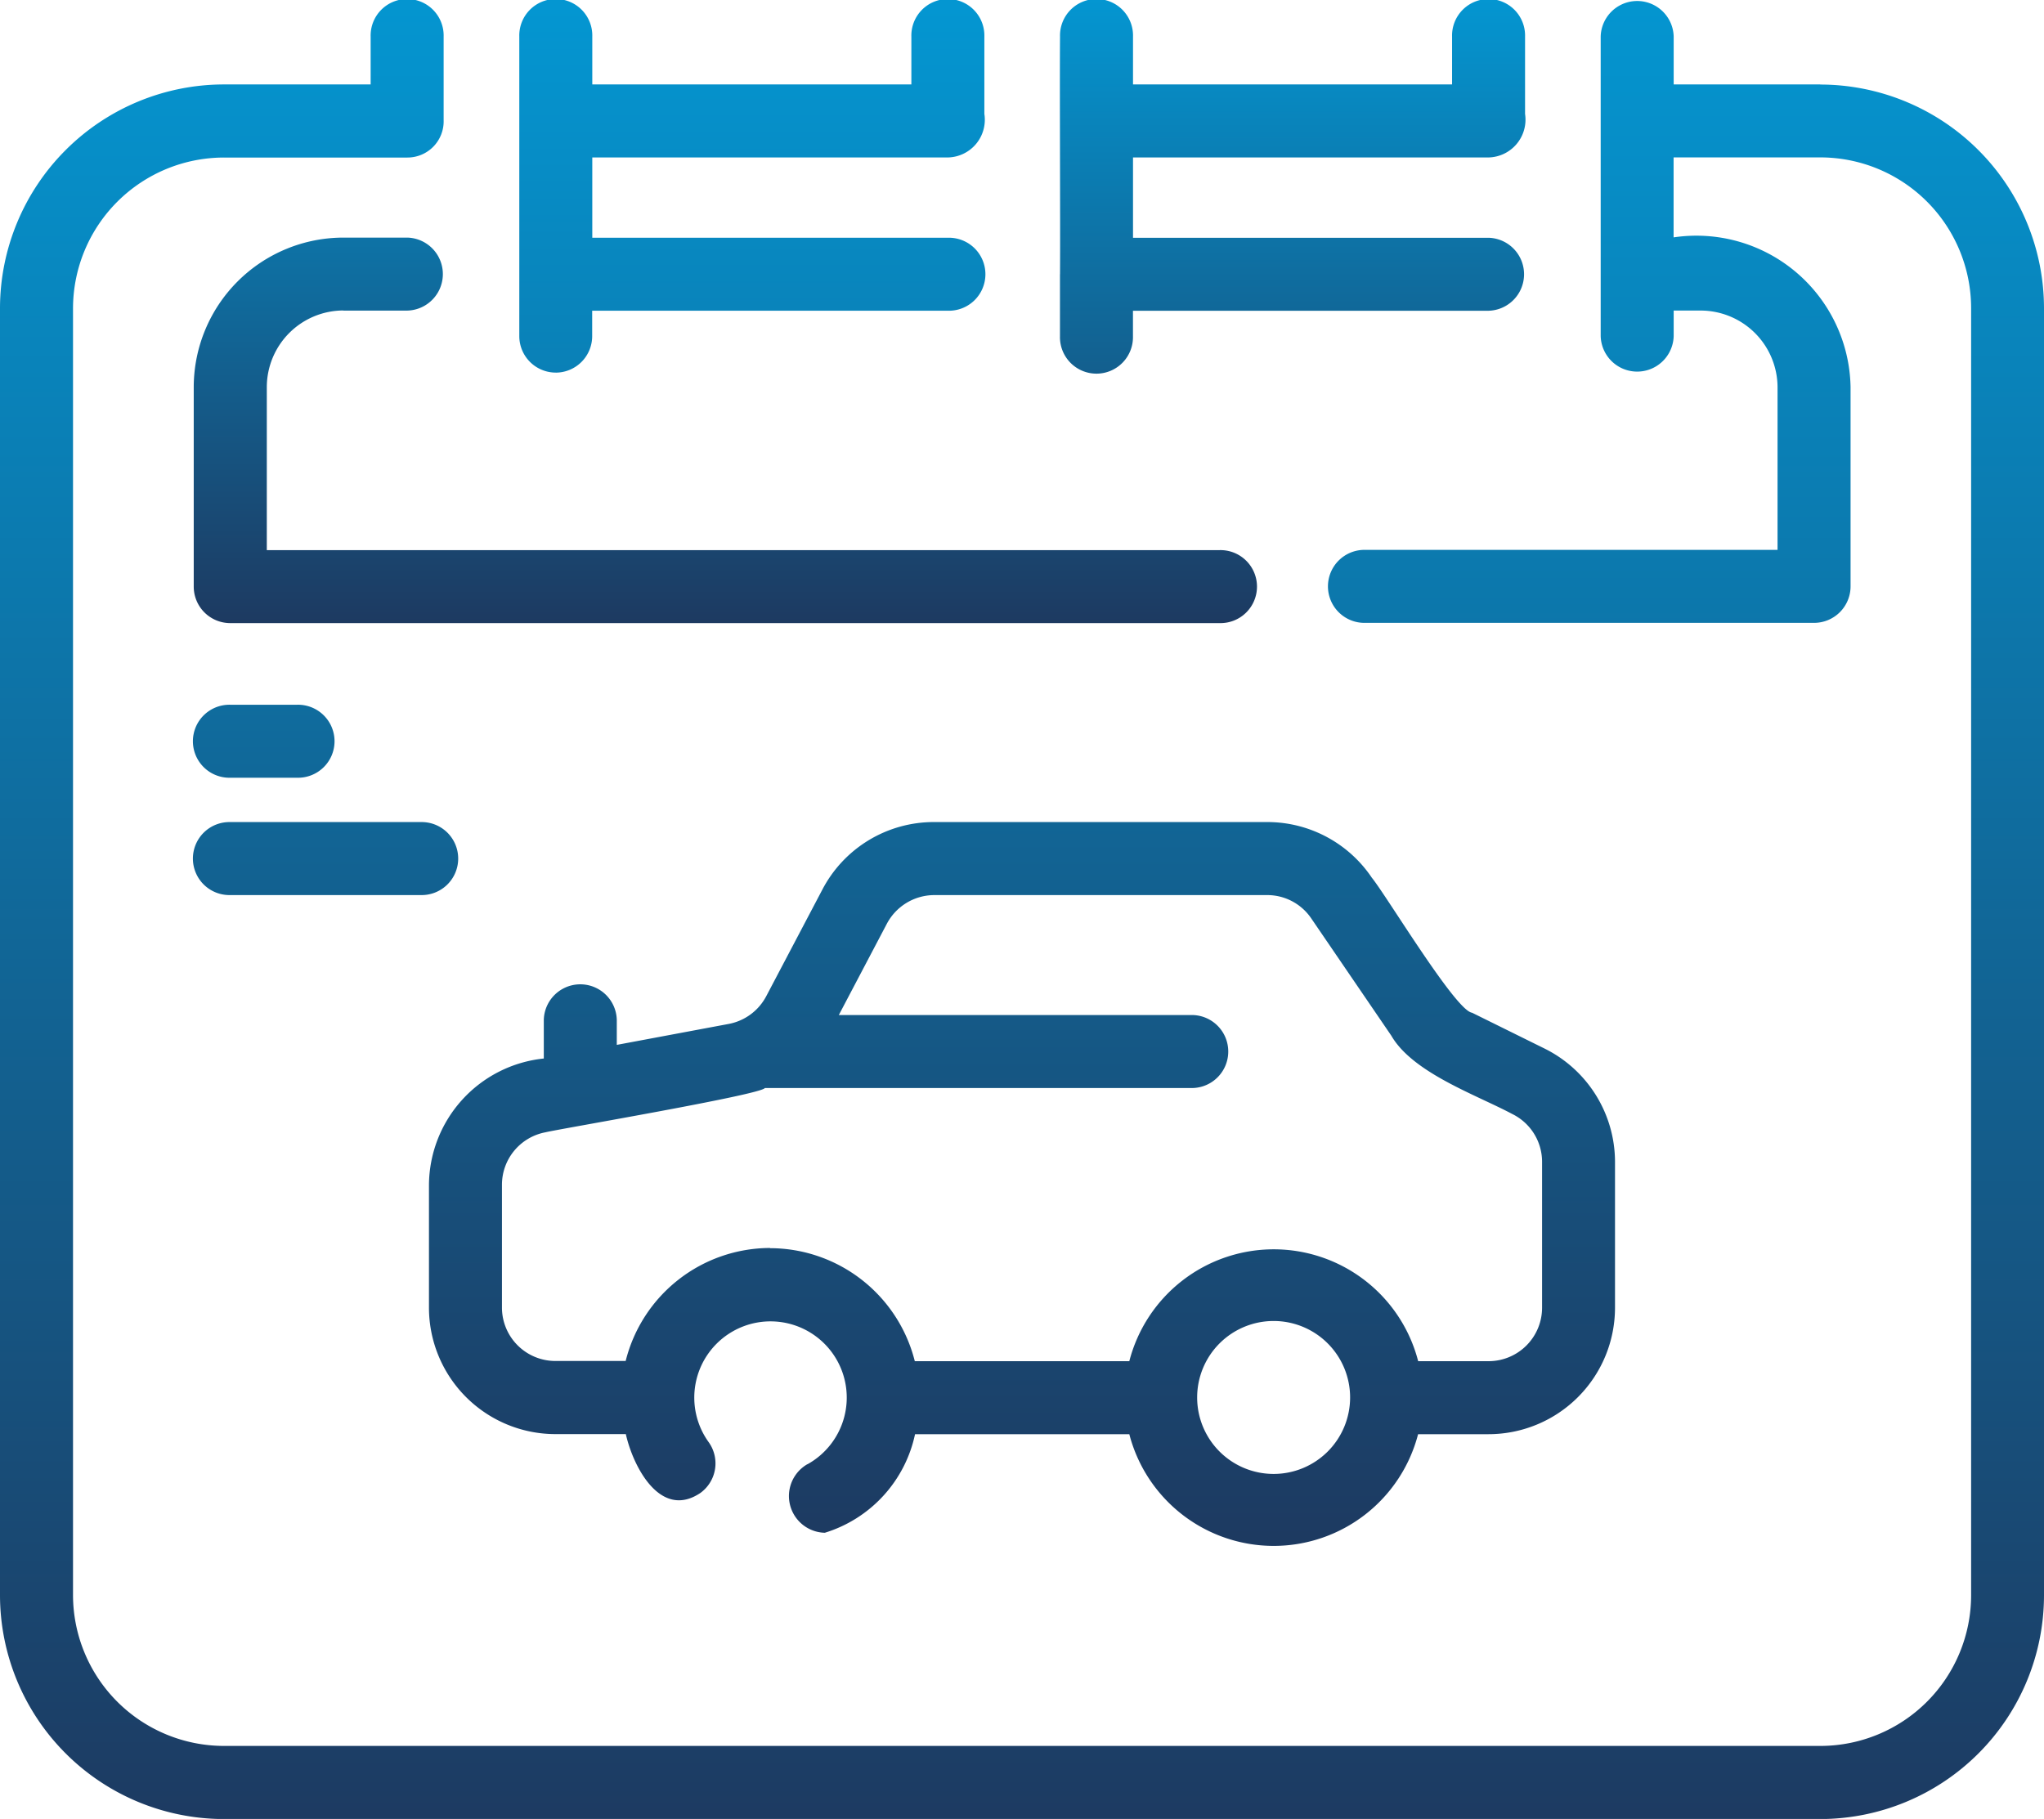 <svg xmlns="http://www.w3.org/2000/svg" xmlns:xlink="http://www.w3.org/1999/xlink" width="75.077" height="66.816" viewBox="0 0 75.077 66.816">
  <defs>
    <linearGradient id="linear-gradient" x1="0.5" x2="0.5" y2="1" gradientUnits="objectBoundingBox">
      <stop offset="0" stop-color="#0496d1"/>
      <stop offset="1" stop-color="#1d3a61"/>
    </linearGradient>
  </defs>
  <g id="svgexport-15_30_" data-name="svgexport-15 (30)" transform="translate(-4 -7.08)">
    <path id="Path_3759" data-name="Path 3759" d="M70.861,10.182H65.475V8.421a1.341,1.341,0,0,0-2.681,0V19.426a1.341,1.341,0,0,0,2.681,0v-.938h.987A2.826,2.826,0,0,1,69.29,21.3v5.979H54.154a1.341,1.341,0,1,0,0,2.681H70.631a1.341,1.341,0,0,0,1.341-1.341V21.3a5.662,5.662,0,0,0-6.5-5.5V12.862h5.387A5.54,5.54,0,0,1,76.4,18.4V65.68a5.54,5.54,0,0,1-5.534,5.534H12.232a5.548,5.548,0,0,1-5.55-5.533V18.4a5.548,5.548,0,0,1,5.549-5.533h6.73a1.33,1.33,0,0,0,1.334-1.374V8.422a1.341,1.341,0,1,0-2.681,0v1.76H12.23A8.231,8.231,0,0,0,4,18.394V65.68A8.232,8.232,0,0,0,12.23,73.9H70.861a8.225,8.225,0,0,0,8.216-8.214V18.4a8.225,8.225,0,0,0-8.216-8.214Z" transform="translate(0)" fill="url(#linear-gradient)"/>
    <path id="Path_3760" data-name="Path 3760" d="M14.807,18.489h2.346a1.341,1.341,0,0,0,0-2.681H14.807a5.5,5.5,0,0,0-5.5,5.5v7.32a1.341,1.341,0,0,0,1.341,1.341H46.983a1.341,1.341,0,1,0,0-2.681H11.991V21.3a2.819,2.819,0,0,1,2.815-2.815Zm26.317-1.335v2.274a1.341,1.341,0,1,0,2.681,0v-.933H56.866a1.341,1.341,0,0,0,0-2.681H43.807V12.864H56.866a1.389,1.389,0,0,0,1.341-1.6V8.422a1.341,1.341,0,1,0-2.681,0v1.76H43.807V8.421a1.341,1.341,0,1,0-2.681,0c-.016,1.925.013,6.752,0,8.732Z" transform="translate(1.809)" fill="url(#linear-gradient)"/>
    <path id="Path_3761" data-name="Path 3761" d="M22.6,20.768a1.341,1.341,0,0,0,1.341-1.341v-.933H37.007a1.341,1.341,0,1,0,0-2.681H23.945V12.864H37.007a1.385,1.385,0,0,0,1.339-1.6V8.422a1.341,1.341,0,1,0-2.681,0v1.76H23.945V8.421a1.341,1.341,0,1,0-2.681,0V19.426A1.341,1.341,0,0,0,22.6,20.767Zm9.241,40.1a1.349,1.349,0,0,0,.645,2.516A4.84,4.84,0,0,0,35.8,59.763h7.87a5.479,5.479,0,0,0,10.607,0h2.589a4.648,4.648,0,0,0,4.644-4.644V49.75a4.652,4.652,0,0,0-2.594-4.156l-2.657-1.313c-.6-.068-3.13-4.283-3.68-4.958a4.627,4.627,0,0,0-3.83-2.046H36.5a4.617,4.617,0,0,0-4.11,2.492l-2.053,3.9a1.971,1.971,0,0,1-1.372,1.022l-4.12.771v-.92a1.341,1.341,0,0,0-2.681,0v1.421a4.7,4.7,0,0,0-4.218,4.643v4.51a4.648,4.648,0,0,0,4.644,4.644h2.587c.269,1.2,1.271,3.147,2.738,2.162a1.341,1.341,0,0,0,.3-1.873,2.8,2.8,0,1,1,3.633.819Zm17.13.355a2.809,2.809,0,1,1,2.809-2.809,2.809,2.809,0,0,1-2.809,2.809Zm-18.5-8.3a5.478,5.478,0,0,0-5.3,4.151H22.59a1.964,1.964,0,0,1-1.963-1.963v-4.51a1.961,1.961,0,0,1,1.6-1.928c.487-.121,7.9-1.376,8.058-1.626H46a1.341,1.341,0,0,0,0-2.681H33l1.768-3.36A1.975,1.975,0,0,1,36.5,39.96H48.75a1.952,1.952,0,0,1,1.613.871l2.931,4.294c.79,1.367,3.129,2.175,4.443,2.877a1.956,1.956,0,0,1,1.094,1.748v5.368a1.964,1.964,0,0,1-1.963,1.963H54.28a5.479,5.479,0,0,0-10.61,0H35.791a5.491,5.491,0,0,0-5.313-4.151ZM10.653,35.649H13.1a1.341,1.341,0,1,0,0-2.681H10.653a1.341,1.341,0,1,0,0,2.681Zm0,4.31h6.989a1.341,1.341,0,1,0,0-2.681H10.653a1.341,1.341,0,1,0,0,2.681Z" transform="translate(1.81)" fill="url(#linear-gradient)"/>
  </g>
</svg>
